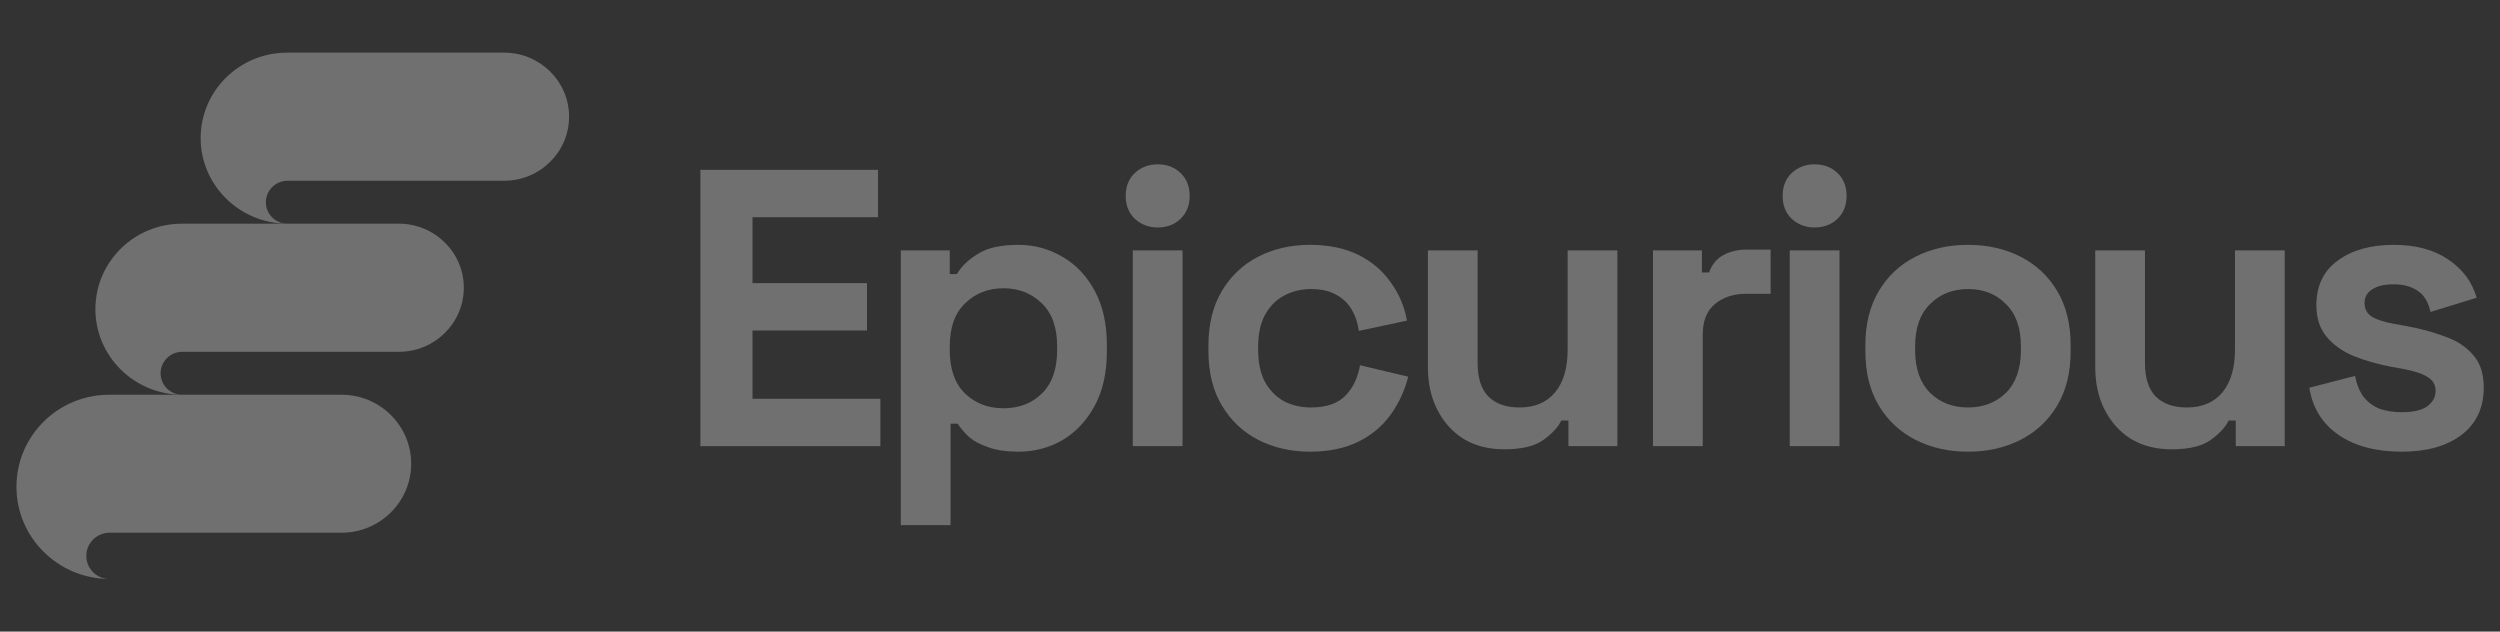 <svg width="190" height="48" viewBox="0 0 190 48" fill="none" xmlns="http://www.w3.org/2000/svg">
<rect x="0" y="0" width="190" height="48" fill="#333333" stroke="none"/>
<g opacity="0.3">
<path d="M21.83 4C18.19 4 15.25 6.904 15.25 10.5C15.25 14.068 18.19 16.972 21.802 17C20.906 16.972 20.206 16.253 20.206 15.368C20.206 14.483 20.934 13.736 21.858 13.736C25.778 13.736 34.486 13.736 38.322 13.736C41.038 13.736 43.25 11.551 43.25 8.868C43.25 6.185 41.038 4 38.322 4L21.83 4Z" fill="white"/>
<path d="M13.83 17C10.19 17 7.25 19.904 7.25 23.5C7.25 27.068 10.19 29.972 13.802 30C12.906 29.972 12.206 29.253 12.206 28.368C12.206 27.483 12.934 26.736 13.858 26.736C17.778 26.736 26.486 26.736 30.322 26.736C33.038 26.736 35.25 24.551 35.25 21.868C35.25 19.185 33.038 17 30.322 17L13.83 17Z" fill="white"/>
<path d="M8.3 30C4.4 30 1.25 33.128 1.25 37C1.25 40.843 4.4 43.97 8.27 44C7.31 43.97 6.56 43.196 6.56 42.242C6.56 41.289 7.34 40.485 8.33 40.485C12.53 40.485 21.86 40.485 25.97 40.485C28.88 40.485 31.25 38.132 31.25 35.243C31.25 32.353 28.88 30 25.97 30L8.3 30Z" fill="white"/>
<path d="M53.23 33.908V12.908H66.731V16.508H57.191V21.518H65.891V25.118H57.191V30.308H66.91V33.908H53.23Z" fill="white"/>
<path d="M68.462 39.908V19.028H72.182V20.828H72.722C73.062 20.248 73.592 19.738 74.312 19.298C75.032 18.838 76.062 18.608 77.402 18.608C78.602 18.608 79.712 18.908 80.732 19.508C81.752 20.088 82.572 20.948 83.192 22.088C83.812 23.228 84.122 24.608 84.122 26.228V26.708C84.122 28.328 83.812 29.708 83.192 30.848C82.572 31.988 81.752 32.858 80.732 33.458C79.712 34.038 78.602 34.328 77.402 34.328C76.502 34.328 75.742 34.218 75.122 33.998C74.522 33.798 74.032 33.538 73.652 33.218C73.292 32.878 73.002 32.538 72.782 32.198H72.242V39.908H68.462ZM76.262 31.028C77.442 31.028 78.412 30.658 79.172 29.918C79.952 29.158 80.342 28.058 80.342 26.618V26.318C80.342 24.878 79.952 23.788 79.172 23.048C78.392 22.288 77.422 21.908 76.262 21.908C75.102 21.908 74.132 22.288 73.352 23.048C72.572 23.788 72.182 24.878 72.182 26.318V26.618C72.182 28.058 72.572 29.158 73.352 29.918C74.132 30.658 75.102 31.028 76.262 31.028Z" fill="white"/>
<path d="M86.093 33.908V19.028H89.873V33.908H86.093ZM87.983 17.288C87.303 17.288 86.723 17.068 86.243 16.628C85.783 16.188 85.553 15.608 85.553 14.888C85.553 14.168 85.783 13.588 86.243 13.148C86.723 12.708 87.303 12.488 87.983 12.488C88.683 12.488 89.263 12.708 89.723 13.148C90.183 13.588 90.413 14.168 90.413 14.888C90.413 15.608 90.183 16.188 89.723 16.628C89.263 17.068 88.683 17.288 87.983 17.288Z" fill="white"/>
<path d="M99.551 34.328C98.111 34.328 96.801 34.028 95.621 33.428C94.461 32.828 93.541 31.958 92.861 30.818C92.181 29.678 91.841 28.298 91.841 26.678V26.258C91.841 24.638 92.181 23.258 92.861 22.118C93.541 20.978 94.461 20.108 95.621 19.508C96.801 18.908 98.111 18.608 99.551 18.608C100.971 18.608 102.191 18.858 103.211 19.358C104.231 19.858 105.051 20.548 105.671 21.428C106.311 22.288 106.731 23.268 106.931 24.368L103.271 25.148C103.191 24.548 103.011 24.008 102.731 23.528C102.451 23.048 102.051 22.668 101.531 22.388C101.031 22.108 100.401 21.968 99.641 21.968C98.881 21.968 98.191 22.138 97.571 22.478C96.971 22.798 96.491 23.288 96.131 23.948C95.791 24.588 95.621 25.378 95.621 26.318V26.618C95.621 27.558 95.791 28.358 96.131 29.018C96.491 29.658 96.971 30.148 97.571 30.488C98.191 30.808 98.881 30.968 99.641 30.968C100.781 30.968 101.641 30.678 102.221 30.098C102.821 29.498 103.201 28.718 103.361 27.758L107.021 28.628C106.761 29.688 106.311 30.658 105.671 31.538C105.051 32.398 104.231 33.078 103.211 33.578C102.191 34.078 100.971 34.328 99.551 34.328Z" fill="white"/>
<path d="M114.31 34.148C113.15 34.148 112.13 33.888 111.25 33.368C110.39 32.828 109.72 32.088 109.24 31.148C108.76 30.208 108.52 29.128 108.52 27.908V19.028H112.3V27.608C112.3 28.728 112.57 29.568 113.11 30.128C113.67 30.688 114.46 30.968 115.48 30.968C116.64 30.968 117.54 30.588 118.18 29.828C118.82 29.048 119.14 27.968 119.14 26.588V19.028H122.92V33.908H119.2V31.958H118.66C118.42 32.458 117.97 32.948 117.31 33.428C116.65 33.908 115.65 34.148 114.31 34.148Z" fill="white"/>
<path d="M125.626 33.908V19.028H129.346V20.708H129.886C130.106 20.108 130.466 19.668 130.966 19.388C131.486 19.108 132.086 18.968 132.766 18.968H134.566V22.328H132.706C131.746 22.328 130.956 22.588 130.336 23.108C129.716 23.608 129.406 24.388 129.406 25.448V33.908H125.626Z" fill="white"/>
<path d="M136.02 33.908V19.028H139.8V33.908H136.02ZM137.91 17.288C137.23 17.288 136.65 17.068 136.17 16.628C135.71 16.188 135.48 15.608 135.48 14.888C135.48 14.168 135.71 13.588 136.17 13.148C136.65 12.708 137.23 12.488 137.91 12.488C138.61 12.488 139.19 12.708 139.65 13.148C140.11 13.588 140.34 14.168 140.34 14.888C140.34 15.608 140.11 16.188 139.65 16.628C139.19 17.068 138.61 17.288 137.91 17.288Z" fill="white"/>
<path d="M149.569 34.328C148.089 34.328 146.759 34.028 145.579 33.428C144.399 32.828 143.469 31.958 142.789 30.818C142.109 29.678 141.769 28.308 141.769 26.708V26.228C141.769 24.628 142.109 23.258 142.789 22.118C143.469 20.978 144.399 20.108 145.579 19.508C146.759 18.908 148.089 18.608 149.569 18.608C151.049 18.608 152.379 18.908 153.559 19.508C154.739 20.108 155.669 20.978 156.349 22.118C157.029 23.258 157.369 24.628 157.369 26.228V26.708C157.369 28.308 157.029 29.678 156.349 30.818C155.669 31.958 154.739 32.828 153.559 33.428C152.379 34.028 151.049 34.328 149.569 34.328ZM149.569 30.968C150.729 30.968 151.689 30.598 152.449 29.858C153.209 29.098 153.589 28.018 153.589 26.618V26.318C153.589 24.918 153.209 23.848 152.449 23.108C151.709 22.348 150.749 21.968 149.569 21.968C148.409 21.968 147.449 22.348 146.689 23.108C145.929 23.848 145.549 24.918 145.549 26.318V26.618C145.549 28.018 145.929 29.098 146.689 29.858C147.449 30.598 148.409 30.968 149.569 30.968Z" fill="white"/>
<path d="M165.028 34.148C163.868 34.148 162.848 33.888 161.968 33.368C161.108 32.828 160.438 32.088 159.958 31.148C159.478 30.208 159.238 29.128 159.238 27.908V19.028H163.018V27.608C163.018 28.728 163.288 29.568 163.828 30.128C164.388 30.688 165.178 30.968 166.198 30.968C167.358 30.968 168.258 30.588 168.898 29.828C169.538 29.048 169.858 27.968 169.858 26.588V19.028H173.638V33.908H169.918V31.958H169.378C169.138 32.458 168.688 32.948 168.028 33.428C167.368 33.908 166.368 34.148 165.028 34.148Z" fill="white"/>
<path d="M182.525 34.328C180.585 34.328 178.995 33.908 177.755 33.068C176.515 32.228 175.765 31.028 175.505 29.468L178.985 28.568C179.125 29.268 179.355 29.818 179.675 30.218C180.015 30.618 180.425 30.908 180.905 31.088C181.405 31.248 181.945 31.328 182.525 31.328C183.405 31.328 184.055 31.178 184.475 30.878C184.895 30.558 185.105 30.168 185.105 29.708C185.105 29.248 184.905 28.898 184.505 28.658C184.105 28.398 183.465 28.188 182.585 28.028L181.745 27.878C180.705 27.678 179.755 27.408 178.895 27.068C178.035 26.708 177.345 26.218 176.825 25.598C176.305 24.978 176.045 24.178 176.045 23.198C176.045 21.718 176.585 20.588 177.665 19.808C178.745 19.008 180.165 18.608 181.925 18.608C183.585 18.608 184.965 18.978 186.065 19.718C187.165 20.458 187.885 21.428 188.225 22.628L184.715 23.708C184.555 22.948 184.225 22.408 183.725 22.088C183.245 21.768 182.645 21.608 181.925 21.608C181.205 21.608 180.655 21.738 180.275 21.998C179.895 22.238 179.705 22.578 179.705 23.018C179.705 23.498 179.905 23.858 180.305 24.098C180.705 24.318 181.245 24.488 181.925 24.608L182.765 24.758C183.885 24.958 184.895 25.228 185.795 25.568C186.715 25.888 187.435 26.358 187.955 26.978C188.495 27.578 188.765 28.398 188.765 29.438C188.765 30.998 188.195 32.208 187.055 33.068C185.935 33.908 184.425 34.328 182.525 34.328Z" fill="white"/>
</g>
</svg>

